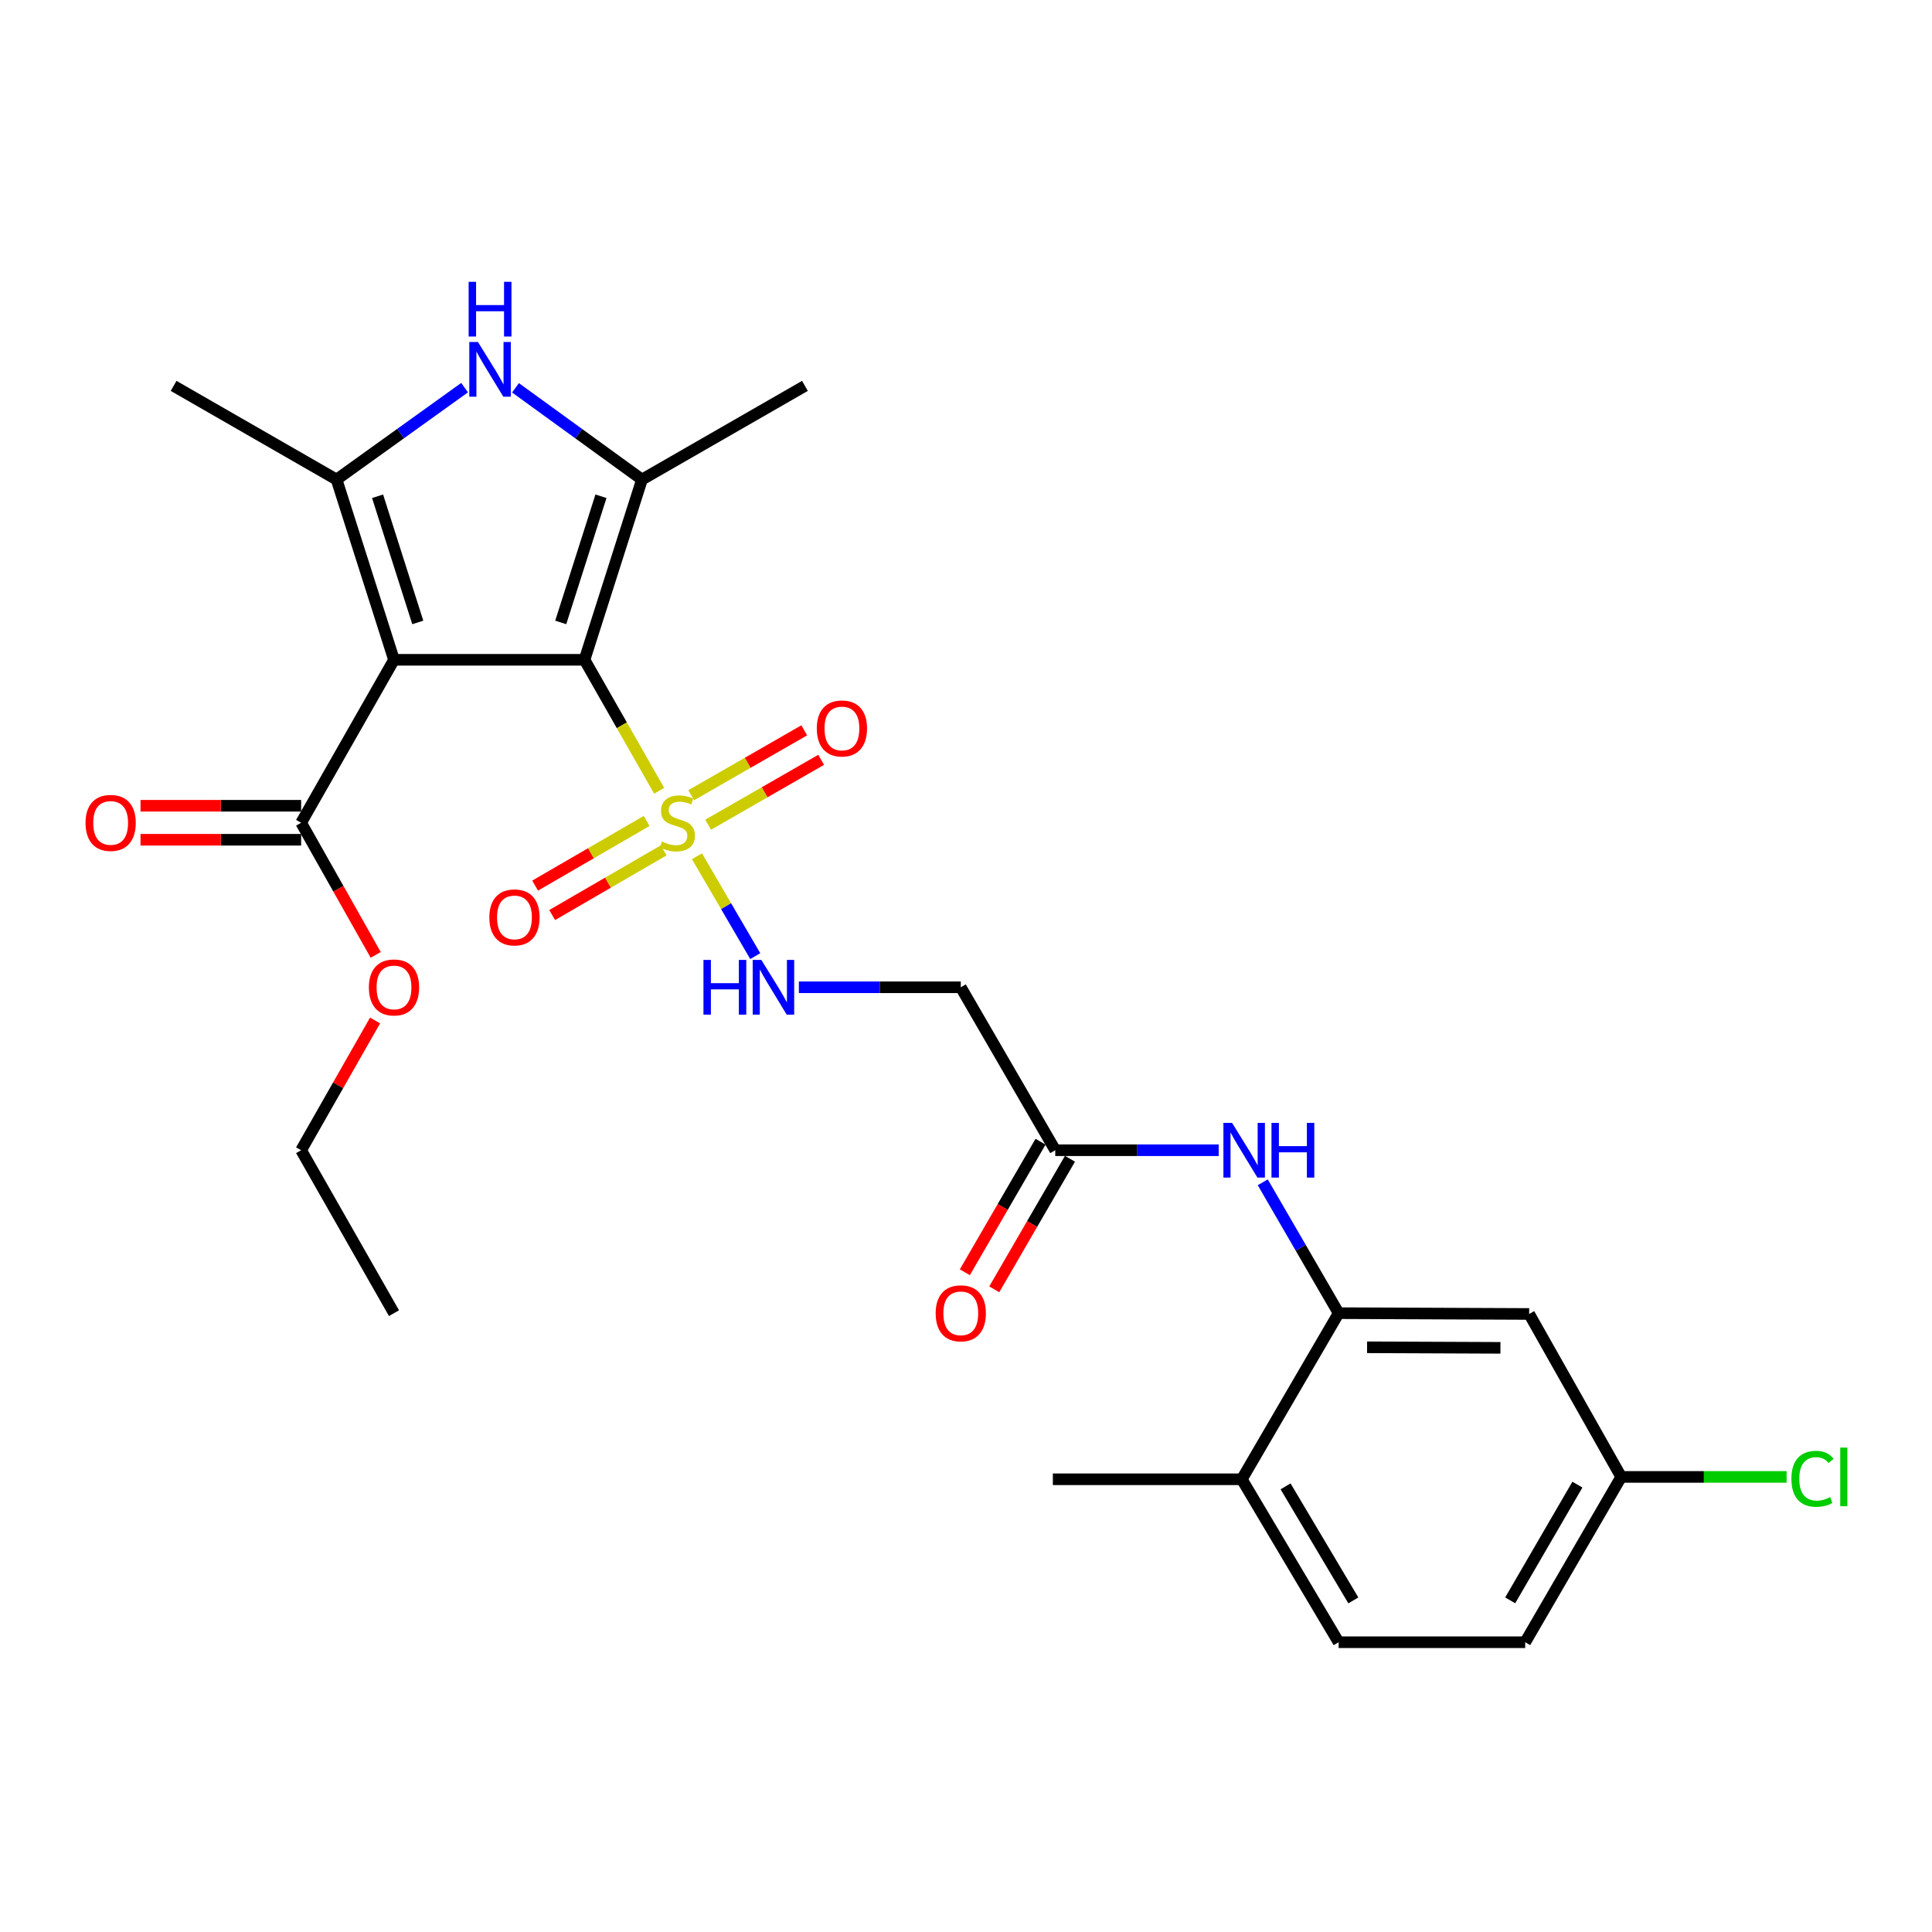<?xml version='1.0' encoding='iso-8859-1'?>
<svg version='1.1' baseProfile='full'
              xmlns='http://www.w3.org/2000/svg'
                      xmlns:rdkit='http://www.rdkit.org/xml'
                      xmlns:xlink='http://www.w3.org/1999/xlink'
                  xml:space='preserve'
width='1000px' height='1000px' viewBox='0 0 1000 1000'>
<!-- END OF HEADER -->
<rect style='opacity:1.0;fill:#FFFFFF;stroke:none' width='1000' height='1000' x='0' y='0'> </rect>
<path class='bond-0' d='M 302.542,341.513 L 203.931,341.513' style='fill:none;fill-rule:evenodd;stroke:#000000;stroke-width:6px;stroke-linecap:butt;stroke-linejoin:miter;stroke-opacity:1' />
<path class='bond-1' d='M 302.542,341.513 L 321.865,375.412' style='fill:none;fill-rule:evenodd;stroke:#000000;stroke-width:6px;stroke-linecap:butt;stroke-linejoin:miter;stroke-opacity:1' />
<path class='bond-1' d='M 321.865,375.412 L 341.188,409.31' style='fill:none;fill-rule:evenodd;stroke:#CCCC00;stroke-width:6px;stroke-linecap:butt;stroke-linejoin:miter;stroke-opacity:1' />
<path class='bond-2' d='M 302.542,341.513 L 332.286,248.212' style='fill:none;fill-rule:evenodd;stroke:#000000;stroke-width:6px;stroke-linecap:butt;stroke-linejoin:miter;stroke-opacity:1' />
<path class='bond-2' d='M 290.235,322.172 L 311.056,256.861' style='fill:none;fill-rule:evenodd;stroke:#000000;stroke-width:6px;stroke-linecap:butt;stroke-linejoin:miter;stroke-opacity:1' />
<path class='bond-3' d='M 203.931,341.513 L 174.207,248.212' style='fill:none;fill-rule:evenodd;stroke:#000000;stroke-width:6px;stroke-linecap:butt;stroke-linejoin:miter;stroke-opacity:1' />
<path class='bond-3' d='M 216.242,322.175 L 195.435,256.865' style='fill:none;fill-rule:evenodd;stroke:#000000;stroke-width:6px;stroke-linecap:butt;stroke-linejoin:miter;stroke-opacity:1' />
<path class='bond-5' d='M 203.931,341.513 L 155.863,425.857' style='fill:none;fill-rule:evenodd;stroke:#000000;stroke-width:6px;stroke-linecap:butt;stroke-linejoin:miter;stroke-opacity:1' />
<path class='bond-6' d='M 360.745,443.203 L 375.832,469.046' style='fill:none;fill-rule:evenodd;stroke:#CCCC00;stroke-width:6px;stroke-linecap:butt;stroke-linejoin:miter;stroke-opacity:1' />
<path class='bond-6' d='M 375.832,469.046 L 390.919,494.89' style='fill:none;fill-rule:evenodd;stroke:#0000FF;stroke-width:6px;stroke-linecap:butt;stroke-linejoin:miter;stroke-opacity:1' />
<path class='bond-11' d='M 334.688,424.924 L 305.831,441.659' style='fill:none;fill-rule:evenodd;stroke:#CCCC00;stroke-width:6px;stroke-linecap:butt;stroke-linejoin:miter;stroke-opacity:1' />
<path class='bond-11' d='M 305.831,441.659 L 276.975,458.394' style='fill:none;fill-rule:evenodd;stroke:#FF0000;stroke-width:6px;stroke-linecap:butt;stroke-linejoin:miter;stroke-opacity:1' />
<path class='bond-11' d='M 343.517,440.149 L 314.661,456.884' style='fill:none;fill-rule:evenodd;stroke:#CCCC00;stroke-width:6px;stroke-linecap:butt;stroke-linejoin:miter;stroke-opacity:1' />
<path class='bond-11' d='M 314.661,456.884 L 285.805,473.62' style='fill:none;fill-rule:evenodd;stroke:#FF0000;stroke-width:6px;stroke-linecap:butt;stroke-linejoin:miter;stroke-opacity:1' />
<path class='bond-12' d='M 366.536,426.867 L 395.786,410.074' style='fill:none;fill-rule:evenodd;stroke:#CCCC00;stroke-width:6px;stroke-linecap:butt;stroke-linejoin:miter;stroke-opacity:1' />
<path class='bond-12' d='M 395.786,410.074 L 425.035,393.282' style='fill:none;fill-rule:evenodd;stroke:#FF0000;stroke-width:6px;stroke-linecap:butt;stroke-linejoin:miter;stroke-opacity:1' />
<path class='bond-12' d='M 357.773,411.603 L 387.023,394.811' style='fill:none;fill-rule:evenodd;stroke:#CCCC00;stroke-width:6px;stroke-linecap:butt;stroke-linejoin:miter;stroke-opacity:1' />
<path class='bond-12' d='M 387.023,394.811 L 416.272,378.018' style='fill:none;fill-rule:evenodd;stroke:#FF0000;stroke-width:6px;stroke-linecap:butt;stroke-linejoin:miter;stroke-opacity:1' />
<path class='bond-4' d='M 332.286,248.212 L 299.553,224.471' style='fill:none;fill-rule:evenodd;stroke:#000000;stroke-width:6px;stroke-linecap:butt;stroke-linejoin:miter;stroke-opacity:1' />
<path class='bond-4' d='M 299.553,224.471 L 266.821,200.729' style='fill:none;fill-rule:evenodd;stroke:#0000FF;stroke-width:6px;stroke-linecap:butt;stroke-linejoin:miter;stroke-opacity:1' />
<path class='bond-20' d='M 332.286,248.212 L 416.631,199.733' style='fill:none;fill-rule:evenodd;stroke:#000000;stroke-width:6px;stroke-linecap:butt;stroke-linejoin:miter;stroke-opacity:1' />
<path class='bond-21' d='M 174.207,248.212 L 89.862,199.733' style='fill:none;fill-rule:evenodd;stroke:#000000;stroke-width:6px;stroke-linecap:butt;stroke-linejoin:miter;stroke-opacity:1' />
<path class='bond-27' d='M 174.207,248.212 L 207.337,224.428' style='fill:none;fill-rule:evenodd;stroke:#000000;stroke-width:6px;stroke-linecap:butt;stroke-linejoin:miter;stroke-opacity:1' />
<path class='bond-27' d='M 207.337,224.428 L 240.467,200.643' style='fill:none;fill-rule:evenodd;stroke:#0000FF;stroke-width:6px;stroke-linecap:butt;stroke-linejoin:miter;stroke-opacity:1' />
<path class='bond-15' d='M 155.863,417.057 L 114.3,417.057' style='fill:none;fill-rule:evenodd;stroke:#000000;stroke-width:6px;stroke-linecap:butt;stroke-linejoin:miter;stroke-opacity:1' />
<path class='bond-15' d='M 114.3,417.057 L 72.737,417.057' style='fill:none;fill-rule:evenodd;stroke:#FF0000;stroke-width:6px;stroke-linecap:butt;stroke-linejoin:miter;stroke-opacity:1' />
<path class='bond-15' d='M 155.863,434.658 L 114.3,434.658' style='fill:none;fill-rule:evenodd;stroke:#000000;stroke-width:6px;stroke-linecap:butt;stroke-linejoin:miter;stroke-opacity:1' />
<path class='bond-15' d='M 114.3,434.658 L 72.737,434.658' style='fill:none;fill-rule:evenodd;stroke:#FF0000;stroke-width:6px;stroke-linecap:butt;stroke-linejoin:miter;stroke-opacity:1' />
<path class='bond-19' d='M 155.863,425.857 L 175.166,460.053' style='fill:none;fill-rule:evenodd;stroke:#000000;stroke-width:6px;stroke-linecap:butt;stroke-linejoin:miter;stroke-opacity:1' />
<path class='bond-19' d='M 175.166,460.053 L 194.468,494.249' style='fill:none;fill-rule:evenodd;stroke:#FF0000;stroke-width:6px;stroke-linecap:butt;stroke-linejoin:miter;stroke-opacity:1' />
<path class='bond-10' d='M 413.495,511.013 L 455.397,511.013' style='fill:none;fill-rule:evenodd;stroke:#0000FF;stroke-width:6px;stroke-linecap:butt;stroke-linejoin:miter;stroke-opacity:1' />
<path class='bond-10' d='M 455.397,511.013 L 497.298,511.013' style='fill:none;fill-rule:evenodd;stroke:#000000;stroke-width:6px;stroke-linecap:butt;stroke-linejoin:miter;stroke-opacity:1' />
<path class='bond-7' d='M 692.877,679.692 L 673.239,645.824' style='fill:none;fill-rule:evenodd;stroke:#000000;stroke-width:6px;stroke-linecap:butt;stroke-linejoin:miter;stroke-opacity:1' />
<path class='bond-7' d='M 673.239,645.824 L 653.601,611.955' style='fill:none;fill-rule:evenodd;stroke:#0000FF;stroke-width:6px;stroke-linecap:butt;stroke-linejoin:miter;stroke-opacity:1' />
<path class='bond-13' d='M 692.877,679.692 L 791.487,680.103' style='fill:none;fill-rule:evenodd;stroke:#000000;stroke-width:6px;stroke-linecap:butt;stroke-linejoin:miter;stroke-opacity:1' />
<path class='bond-13' d='M 707.595,697.354 L 776.622,697.642' style='fill:none;fill-rule:evenodd;stroke:#000000;stroke-width:6px;stroke-linecap:butt;stroke-linejoin:miter;stroke-opacity:1' />
<path class='bond-14' d='M 692.877,679.692 L 642.755,765.67' style='fill:none;fill-rule:evenodd;stroke:#000000;stroke-width:6px;stroke-linecap:butt;stroke-linejoin:miter;stroke-opacity:1' />
<path class='bond-8' d='M 630.793,595.358 L 588.495,595.358' style='fill:none;fill-rule:evenodd;stroke:#0000FF;stroke-width:6px;stroke-linecap:butt;stroke-linejoin:miter;stroke-opacity:1' />
<path class='bond-8' d='M 588.495,595.358 L 546.198,595.358' style='fill:none;fill-rule:evenodd;stroke:#000000;stroke-width:6px;stroke-linecap:butt;stroke-linejoin:miter;stroke-opacity:1' />
<path class='bond-9' d='M 546.198,595.358 L 497.298,511.013' style='fill:none;fill-rule:evenodd;stroke:#000000;stroke-width:6px;stroke-linecap:butt;stroke-linejoin:miter;stroke-opacity:1' />
<path class='bond-16' d='M 538.585,590.944 L 518.993,624.732' style='fill:none;fill-rule:evenodd;stroke:#000000;stroke-width:6px;stroke-linecap:butt;stroke-linejoin:miter;stroke-opacity:1' />
<path class='bond-16' d='M 518.993,624.732 L 499.402,658.521' style='fill:none;fill-rule:evenodd;stroke:#FF0000;stroke-width:6px;stroke-linecap:butt;stroke-linejoin:miter;stroke-opacity:1' />
<path class='bond-16' d='M 553.811,599.772 L 534.219,633.561' style='fill:none;fill-rule:evenodd;stroke:#000000;stroke-width:6px;stroke-linecap:butt;stroke-linejoin:miter;stroke-opacity:1' />
<path class='bond-16' d='M 534.219,633.561 L 514.628,667.349' style='fill:none;fill-rule:evenodd;stroke:#FF0000;stroke-width:6px;stroke-linecap:butt;stroke-linejoin:miter;stroke-opacity:1' />
<path class='bond-18' d='M 791.487,680.103 L 839.135,764.447' style='fill:none;fill-rule:evenodd;stroke:#000000;stroke-width:6px;stroke-linecap:butt;stroke-linejoin:miter;stroke-opacity:1' />
<path class='bond-17' d='M 642.755,765.67 L 692.877,850.014' style='fill:none;fill-rule:evenodd;stroke:#000000;stroke-width:6px;stroke-linecap:butt;stroke-linejoin:miter;stroke-opacity:1' />
<path class='bond-17' d='M 665.403,769.33 L 700.489,828.371' style='fill:none;fill-rule:evenodd;stroke:#000000;stroke-width:6px;stroke-linecap:butt;stroke-linejoin:miter;stroke-opacity:1' />
<path class='bond-24' d='M 642.755,765.67 L 544.956,765.67' style='fill:none;fill-rule:evenodd;stroke:#000000;stroke-width:6px;stroke-linecap:butt;stroke-linejoin:miter;stroke-opacity:1' />
<path class='bond-22' d='M 692.877,850.014 L 789.433,850.014' style='fill:none;fill-rule:evenodd;stroke:#000000;stroke-width:6px;stroke-linecap:butt;stroke-linejoin:miter;stroke-opacity:1' />
<path class='bond-23' d='M 839.135,764.447 L 881.943,764.447' style='fill:none;fill-rule:evenodd;stroke:#000000;stroke-width:6px;stroke-linecap:butt;stroke-linejoin:miter;stroke-opacity:1' />
<path class='bond-23' d='M 881.943,764.447 L 924.751,764.447' style='fill:none;fill-rule:evenodd;stroke:#00CC00;stroke-width:6px;stroke-linecap:butt;stroke-linejoin:miter;stroke-opacity:1' />
<path class='bond-28' d='M 839.135,764.447 L 789.433,850.014' style='fill:none;fill-rule:evenodd;stroke:#000000;stroke-width:6px;stroke-linecap:butt;stroke-linejoin:miter;stroke-opacity:1' />
<path class='bond-28' d='M 816.46,768.442 L 781.67,828.339' style='fill:none;fill-rule:evenodd;stroke:#000000;stroke-width:6px;stroke-linecap:butt;stroke-linejoin:miter;stroke-opacity:1' />
<path class='bond-25' d='M 194.136,528.2 L 175,561.779' style='fill:none;fill-rule:evenodd;stroke:#FF0000;stroke-width:6px;stroke-linecap:butt;stroke-linejoin:miter;stroke-opacity:1' />
<path class='bond-25' d='M 175,561.779 L 155.863,595.358' style='fill:none;fill-rule:evenodd;stroke:#000000;stroke-width:6px;stroke-linecap:butt;stroke-linejoin:miter;stroke-opacity:1' />
<path class='bond-26' d='M 155.863,595.358 L 203.931,679.692' style='fill:none;fill-rule:evenodd;stroke:#000000;stroke-width:6px;stroke-linecap:butt;stroke-linejoin:miter;stroke-opacity:1' />
<path  class='atom-2' d='M 342.62 435.577
Q 342.94 435.697, 344.26 436.257
Q 345.58 436.817, 347.02 437.177
Q 348.5 437.497, 349.94 437.497
Q 352.62 437.497, 354.18 436.217
Q 355.74 434.897, 355.74 432.617
Q 355.74 431.057, 354.94 430.097
Q 354.18 429.137, 352.98 428.617
Q 351.78 428.097, 349.78 427.497
Q 347.26 426.737, 345.74 426.017
Q 344.26 425.297, 343.18 423.777
Q 342.14 422.257, 342.14 419.697
Q 342.14 416.137, 344.54 413.937
Q 346.98 411.737, 351.78 411.737
Q 355.06 411.737, 358.78 413.297
L 357.86 416.377
Q 354.46 414.977, 351.9 414.977
Q 349.14 414.977, 347.62 416.137
Q 346.1 417.257, 346.14 419.217
Q 346.14 420.737, 346.9 421.657
Q 347.7 422.577, 348.82 423.097
Q 349.98 423.617, 351.9 424.217
Q 354.46 425.017, 355.98 425.817
Q 357.5 426.617, 358.58 428.257
Q 359.7 429.857, 359.7 432.617
Q 359.7 436.537, 357.06 438.657
Q 354.46 440.737, 350.1 440.737
Q 347.58 440.737, 345.66 440.177
Q 343.78 439.657, 341.54 438.737
L 342.62 435.577
' fill='#CCCC00'/>
<path  class='atom-5' d='M 247.392 177.018
L 256.672 192.018
Q 257.592 193.498, 259.072 196.178
Q 260.552 198.858, 260.632 199.018
L 260.632 177.018
L 264.392 177.018
L 264.392 205.338
L 260.512 205.338
L 250.552 188.938
Q 249.392 187.018, 248.152 184.818
Q 246.952 182.618, 246.592 181.938
L 246.592 205.338
L 242.912 205.338
L 242.912 177.018
L 247.392 177.018
' fill='#0000FF'/>
<path  class='atom-5' d='M 242.572 145.866
L 246.412 145.866
L 246.412 157.906
L 260.892 157.906
L 260.892 145.866
L 264.732 145.866
L 264.732 174.186
L 260.892 174.186
L 260.892 161.106
L 246.412 161.106
L 246.412 174.186
L 242.572 174.186
L 242.572 145.866
' fill='#0000FF'/>
<path  class='atom-7' d='M 364.111 496.853
L 367.951 496.853
L 367.951 508.893
L 382.431 508.893
L 382.431 496.853
L 386.271 496.853
L 386.271 525.173
L 382.431 525.173
L 382.431 512.093
L 367.951 512.093
L 367.951 525.173
L 364.111 525.173
L 364.111 496.853
' fill='#0000FF'/>
<path  class='atom-7' d='M 394.071 496.853
L 403.351 511.853
Q 404.271 513.333, 405.751 516.013
Q 407.231 518.693, 407.311 518.853
L 407.311 496.853
L 411.071 496.853
L 411.071 525.173
L 407.191 525.173
L 397.231 508.773
Q 396.071 506.853, 394.831 504.653
Q 393.631 502.453, 393.271 501.773
L 393.271 525.173
L 389.591 525.173
L 389.591 496.853
L 394.071 496.853
' fill='#0000FF'/>
<path  class='atom-9' d='M 637.717 581.198
L 646.997 596.198
Q 647.917 597.678, 649.397 600.358
Q 650.877 603.038, 650.957 603.198
L 650.957 581.198
L 654.717 581.198
L 654.717 609.518
L 650.837 609.518
L 640.877 593.118
Q 639.717 591.198, 638.477 588.998
Q 637.277 586.798, 636.917 586.118
L 636.917 609.518
L 633.237 609.518
L 633.237 581.198
L 637.717 581.198
' fill='#0000FF'/>
<path  class='atom-9' d='M 658.117 581.198
L 661.957 581.198
L 661.957 593.238
L 676.437 593.238
L 676.437 581.198
L 680.277 581.198
L 680.277 609.518
L 676.437 609.518
L 676.437 596.438
L 661.957 596.438
L 661.957 609.518
L 658.117 609.518
L 658.117 581.198
' fill='#0000FF'/>
<path  class='atom-12' d='M 253.285 474.847
Q 253.285 468.047, 256.645 464.247
Q 260.005 460.447, 266.285 460.447
Q 272.565 460.447, 275.925 464.247
Q 279.285 468.047, 279.285 474.847
Q 279.285 481.727, 275.885 485.647
Q 272.485 489.527, 266.285 489.527
Q 260.045 489.527, 256.645 485.647
Q 253.285 481.767, 253.285 474.847
M 266.285 486.327
Q 270.605 486.327, 272.925 483.447
Q 275.285 480.527, 275.285 474.847
Q 275.285 469.287, 272.925 466.487
Q 270.605 463.647, 266.285 463.647
Q 261.965 463.647, 259.605 466.447
Q 257.285 469.247, 257.285 474.847
Q 257.285 480.567, 259.605 483.447
Q 261.965 486.327, 266.285 486.327
' fill='#FF0000'/>
<path  class='atom-13' d='M 422.776 377.048
Q 422.776 370.248, 426.136 366.448
Q 429.496 362.648, 435.776 362.648
Q 442.056 362.648, 445.416 366.448
Q 448.776 370.248, 448.776 377.048
Q 448.776 383.928, 445.376 387.848
Q 441.976 391.728, 435.776 391.728
Q 429.536 391.728, 426.136 387.848
Q 422.776 383.968, 422.776 377.048
M 435.776 388.528
Q 440.096 388.528, 442.416 385.648
Q 444.776 382.728, 444.776 377.048
Q 444.776 371.488, 442.416 368.688
Q 440.096 365.848, 435.776 365.848
Q 431.456 365.848, 429.096 368.648
Q 426.776 371.448, 426.776 377.048
Q 426.776 382.768, 429.096 385.648
Q 431.456 388.528, 435.776 388.528
' fill='#FF0000'/>
<path  class='atom-16' d='M 44.272 425.937
Q 44.272 419.137, 47.632 415.337
Q 50.992 411.537, 57.272 411.537
Q 63.552 411.537, 66.912 415.337
Q 70.272 419.137, 70.272 425.937
Q 70.272 432.817, 66.872 436.737
Q 63.472 440.617, 57.272 440.617
Q 51.032 440.617, 47.632 436.737
Q 44.272 432.857, 44.272 425.937
M 57.272 437.417
Q 61.592 437.417, 63.912 434.537
Q 66.272 431.617, 66.272 425.937
Q 66.272 420.377, 63.912 417.577
Q 61.592 414.737, 57.272 414.737
Q 52.952 414.737, 50.592 417.537
Q 48.272 420.337, 48.272 425.937
Q 48.272 431.657, 50.592 434.537
Q 52.952 437.417, 57.272 437.417
' fill='#FF0000'/>
<path  class='atom-17' d='M 484.298 679.772
Q 484.298 672.972, 487.658 669.172
Q 491.018 665.372, 497.298 665.372
Q 503.578 665.372, 506.938 669.172
Q 510.298 672.972, 510.298 679.772
Q 510.298 686.652, 506.898 690.572
Q 503.498 694.452, 497.298 694.452
Q 491.058 694.452, 487.658 690.572
Q 484.298 686.692, 484.298 679.772
M 497.298 691.252
Q 501.618 691.252, 503.938 688.372
Q 506.298 685.452, 506.298 679.772
Q 506.298 674.212, 503.938 671.412
Q 501.618 668.572, 497.298 668.572
Q 492.978 668.572, 490.618 671.372
Q 488.298 674.172, 488.298 679.772
Q 488.298 685.492, 490.618 688.372
Q 492.978 691.252, 497.298 691.252
' fill='#FF0000'/>
<path  class='atom-20' d='M 190.931 511.093
Q 190.931 504.293, 194.291 500.493
Q 197.651 496.693, 203.931 496.693
Q 210.211 496.693, 213.571 500.493
Q 216.931 504.293, 216.931 511.093
Q 216.931 517.973, 213.531 521.893
Q 210.131 525.773, 203.931 525.773
Q 197.691 525.773, 194.291 521.893
Q 190.931 518.013, 190.931 511.093
M 203.931 522.573
Q 208.251 522.573, 210.571 519.693
Q 212.931 516.773, 212.931 511.093
Q 212.931 505.533, 210.571 502.733
Q 208.251 499.893, 203.931 499.893
Q 199.611 499.893, 197.251 502.693
Q 194.931 505.493, 194.931 511.093
Q 194.931 516.813, 197.251 519.693
Q 199.611 522.573, 203.931 522.573
' fill='#FF0000'/>
<path  class='atom-24' d='M 927.226 765.427
Q 927.226 758.387, 930.506 754.707
Q 933.826 750.987, 940.106 750.987
Q 945.946 750.987, 949.066 755.107
L 946.426 757.267
Q 944.146 754.267, 940.106 754.267
Q 935.826 754.267, 933.546 757.147
Q 931.306 759.987, 931.306 765.427
Q 931.306 771.027, 933.626 773.907
Q 935.986 776.787, 940.546 776.787
Q 943.666 776.787, 947.306 774.907
L 948.426 777.907
Q 946.946 778.867, 944.706 779.427
Q 942.466 779.987, 939.986 779.987
Q 933.826 779.987, 930.506 776.227
Q 927.226 772.467, 927.226 765.427
' fill='#00CC00'/>
<path  class='atom-24' d='M 952.506 749.267
L 956.186 749.267
L 956.186 779.627
L 952.506 779.627
L 952.506 749.267
' fill='#00CC00'/>
</svg>
